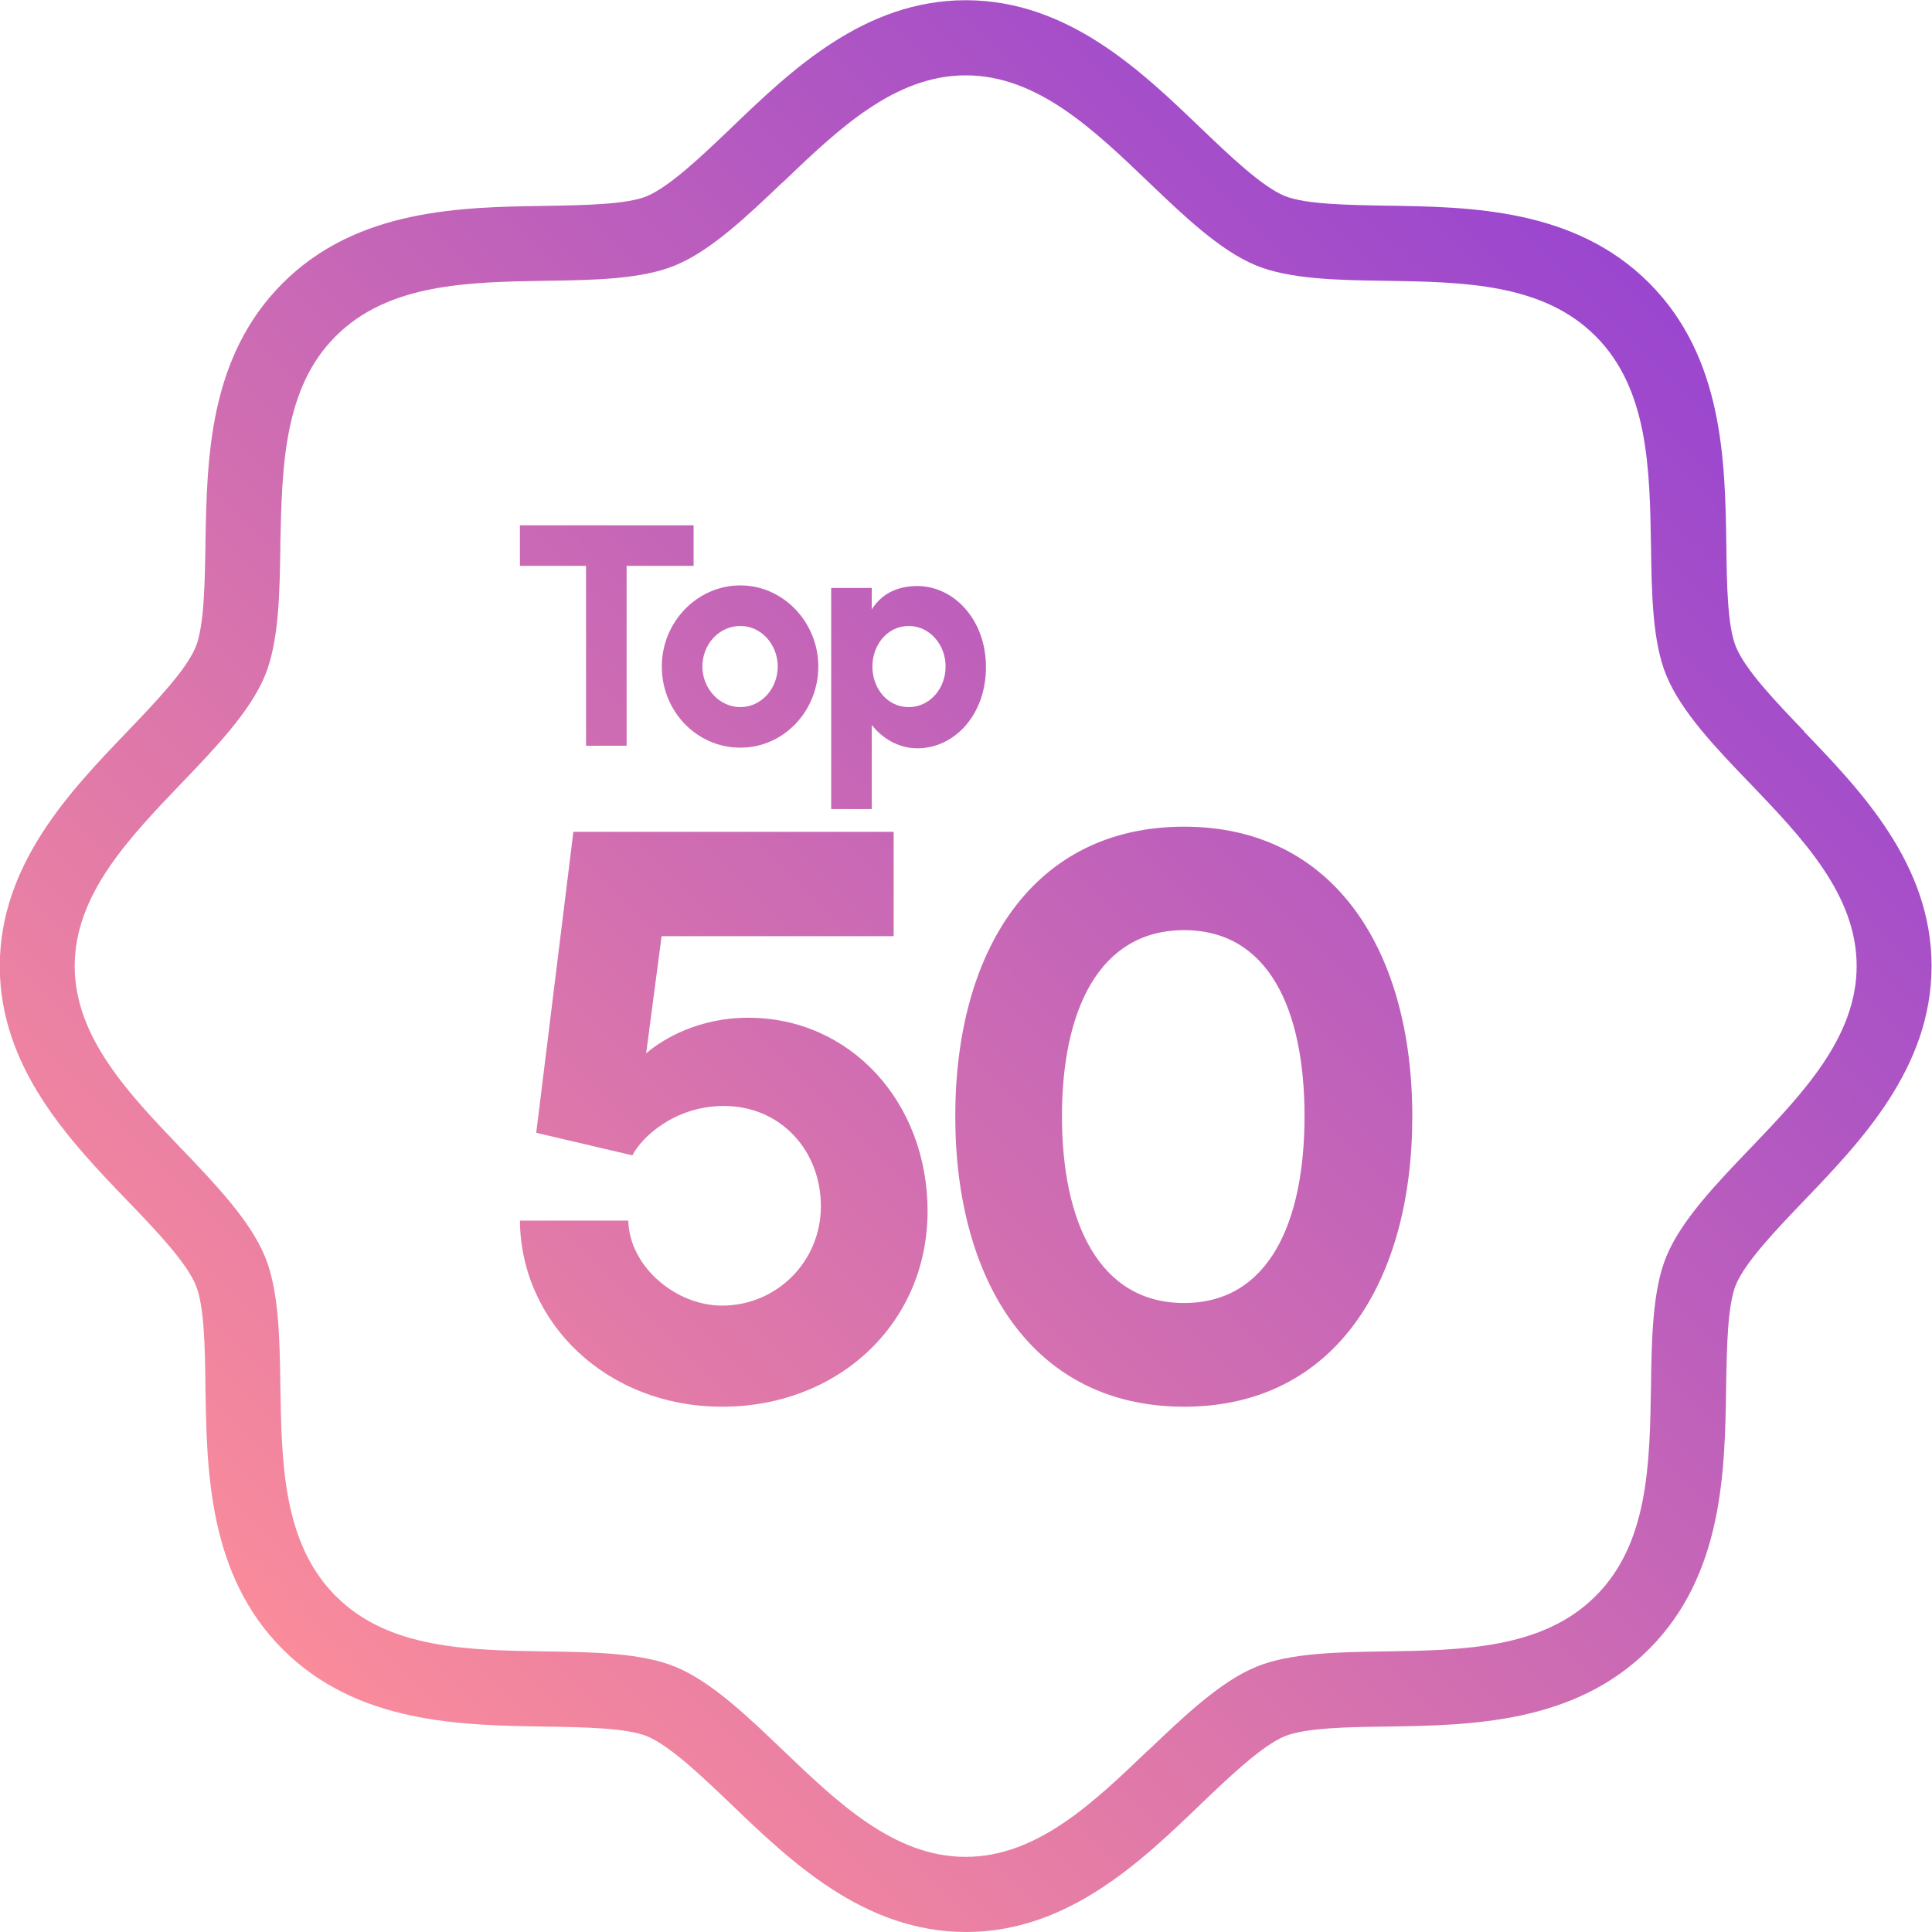 <?xml version="1.0" encoding="UTF-8"?>
<svg id="Layer_1" xmlns="http://www.w3.org/2000/svg" xmlns:xlink="http://www.w3.org/1999/xlink" viewBox="0 0 90 90">
  <defs>
    <style>
      .cls-1 {
        fill: url(#linear-gradient);
      }
    </style>
    <linearGradient id="linear-gradient" x1="13.18" y1="76.82" x2="76.82" y2="13.18" gradientUnits="userSpaceOnUse">
      <stop offset="0" stop-color="#f98b9b"/>
      <stop offset="1" stop-color="#9a46cf"/>
    </linearGradient>
  </defs>
  <path class="cls-1" d="M84.05,34.07l-.04-.04c-1.27-1.32-2.7-2.82-3.14-3.89-.4-.95-.43-2.95-.45-4.72v-.03c-.06-3.89-.13-8.74-3.6-12.21-3.47-3.47-8.31-3.54-12.21-3.6h-.03c-1.77-.03-3.77-.06-4.73-.45-1.07-.44-2.58-1.89-3.92-3.17-2.76-2.65-6.19-5.95-10.94-5.95s-8.17,3.3-10.93,5.95l-.03.03c-1.33,1.27-2.83,2.7-3.9,3.15-.94.39-2.95.42-4.72.45h-.03c-3.89.06-8.74.13-12.21,3.6s-3.52,8.2-3.6,12.04v.19c-.03,1.77-.06,3.77-.46,4.73-.44,1.07-1.89,2.58-3.17,3.92-2.65,2.76-5.95,6.19-5.95,10.94s3.3,8.17,5.95,10.93l.04.04c1.27,1.32,2.7,2.82,3.14,3.89.4.95.43,2.95.45,4.72v.03c.06,3.89.13,8.74,3.6,12.21,3.47,3.47,8.31,3.54,12.21,3.6h.03c1.77.03,3.77.06,4.73.45,1.07.44,2.58,1.89,3.92,3.17,2.76,2.65,6.19,5.95,10.94,5.95s8.17-3.3,10.93-5.95l.03-.03c1.33-1.27,2.83-2.7,3.89-3.14.95-.39,2.95-.43,4.72-.45h.03c3.89-.06,8.74-.13,12.21-3.6,3.47-3.47,3.54-8.31,3.6-12.21v-.03c.03-1.77.06-3.77.45-4.73.44-1.07,1.89-2.58,3.17-3.92,2.65-2.76,5.95-6.19,5.95-10.94s-3.3-8.17-5.95-10.93ZM81.52,53.51l-.02.02c-1.56,1.63-3.18,3.32-3.87,4.99-.65,1.57-.69,3.83-.72,6.02v.03c-.06,3.6-.11,7.32-2.58,9.78-2.46,2.46-6.18,2.52-9.78,2.58h-.03c-2.19.03-4.45.07-6.01.72-1.67.69-3.35,2.3-4.98,3.85l-.04.03c-2.55,2.44-5.18,4.97-8.51,4.97s-5.96-2.53-8.52-4.98c-1.63-1.56-3.32-3.18-4.99-3.87-1.57-.65-3.83-.69-6.02-.72h-.03c-3.6-.06-7.32-.11-9.78-2.58-2.46-2.46-2.52-6.18-2.58-9.78v-.03c-.03-2.19-.07-4.45-.72-6.01-.69-1.67-2.29-3.35-3.85-4.98l-.04-.04c-2.44-2.55-4.97-5.18-4.97-8.51s2.53-5.96,4.97-8.51l.02-.02c1.56-1.63,3.18-3.32,3.87-4.99.65-1.57.69-3.83.72-6.02v-.17c.08-3.54.15-7.21,2.58-9.63,2.46-2.46,6.18-2.52,9.78-2.58h.03c2.19-.03,4.45-.07,6.01-.72,1.67-.69,3.35-2.3,4.98-3.85l.04-.03c2.55-2.44,5.18-4.97,8.51-4.97s5.96,2.53,8.52,4.98c1.63,1.56,3.32,3.18,4.99,3.87,1.57.65,3.83.69,6.02.72h.03c3.6.06,7.32.11,9.78,2.58,2.46,2.46,2.52,6.18,2.58,9.78v.03c.03,2.19.07,4.45.72,6.01.69,1.67,2.29,3.35,3.85,4.97l.04.04c2.44,2.55,4.97,5.18,4.97,8.51s-2.53,5.96-4.97,8.51ZM27.31,26.36h-3.09v-1.89h8.09v1.89h-3.12v8.38h-1.89v-8.38ZM30.83,31.05c0,2.09,1.63,3.78,3.66,3.78s3.63-1.72,3.63-3.78-1.63-3.78-3.63-3.78-3.66,1.69-3.66,3.78ZM34.49,29.16c.97,0,1.74.86,1.74,1.89s-.77,1.89-1.74,1.89-1.77-.86-1.77-1.89.77-1.89,1.77-1.89ZM40.61,33.77c.49.63,1.26,1.09,2.12,1.09,1.74,0,3.2-1.57,3.2-3.78s-1.49-3.78-3.2-3.78c-.86,0-1.63.31-2.12,1.09v-1h-1.89v10.3h1.89v-3.92ZM42.33,29.16c.97,0,1.72.86,1.72,1.89s-.74,1.89-1.72,1.89-1.69-.86-1.69-1.89.72-1.89,1.69-1.89ZM43.21,56.41c0,5.27-4.18,9.12-9.57,9.12s-9.38-3.92-9.42-8.67h5.05c.04,2.11,2.18,3.96,4.37,3.96,2.52,0,4.6-2.03,4.6-4.63s-1.88-4.67-4.52-4.67c-2.3,0-3.84,1.47-4.26,2.3l-4.48-1.05,1.73-14.02h14.92v4.86h-10.81l-.72,5.46c.79-.68,2.45-1.66,4.75-1.66,4.79,0,8.36,3.96,8.36,9.01ZM55.16,38.51c-7.05,0-10.66,5.8-10.66,13.49s3.62,13.53,10.66,13.53,10.63-5.84,10.63-13.53-3.62-13.49-10.63-13.49ZM55.16,60.7c-3.96,0-5.69-3.77-5.69-8.7s1.73-8.67,5.69-8.67,5.61,3.73,5.61,8.67-1.66,8.7-5.61,8.7Z"/>
</svg>